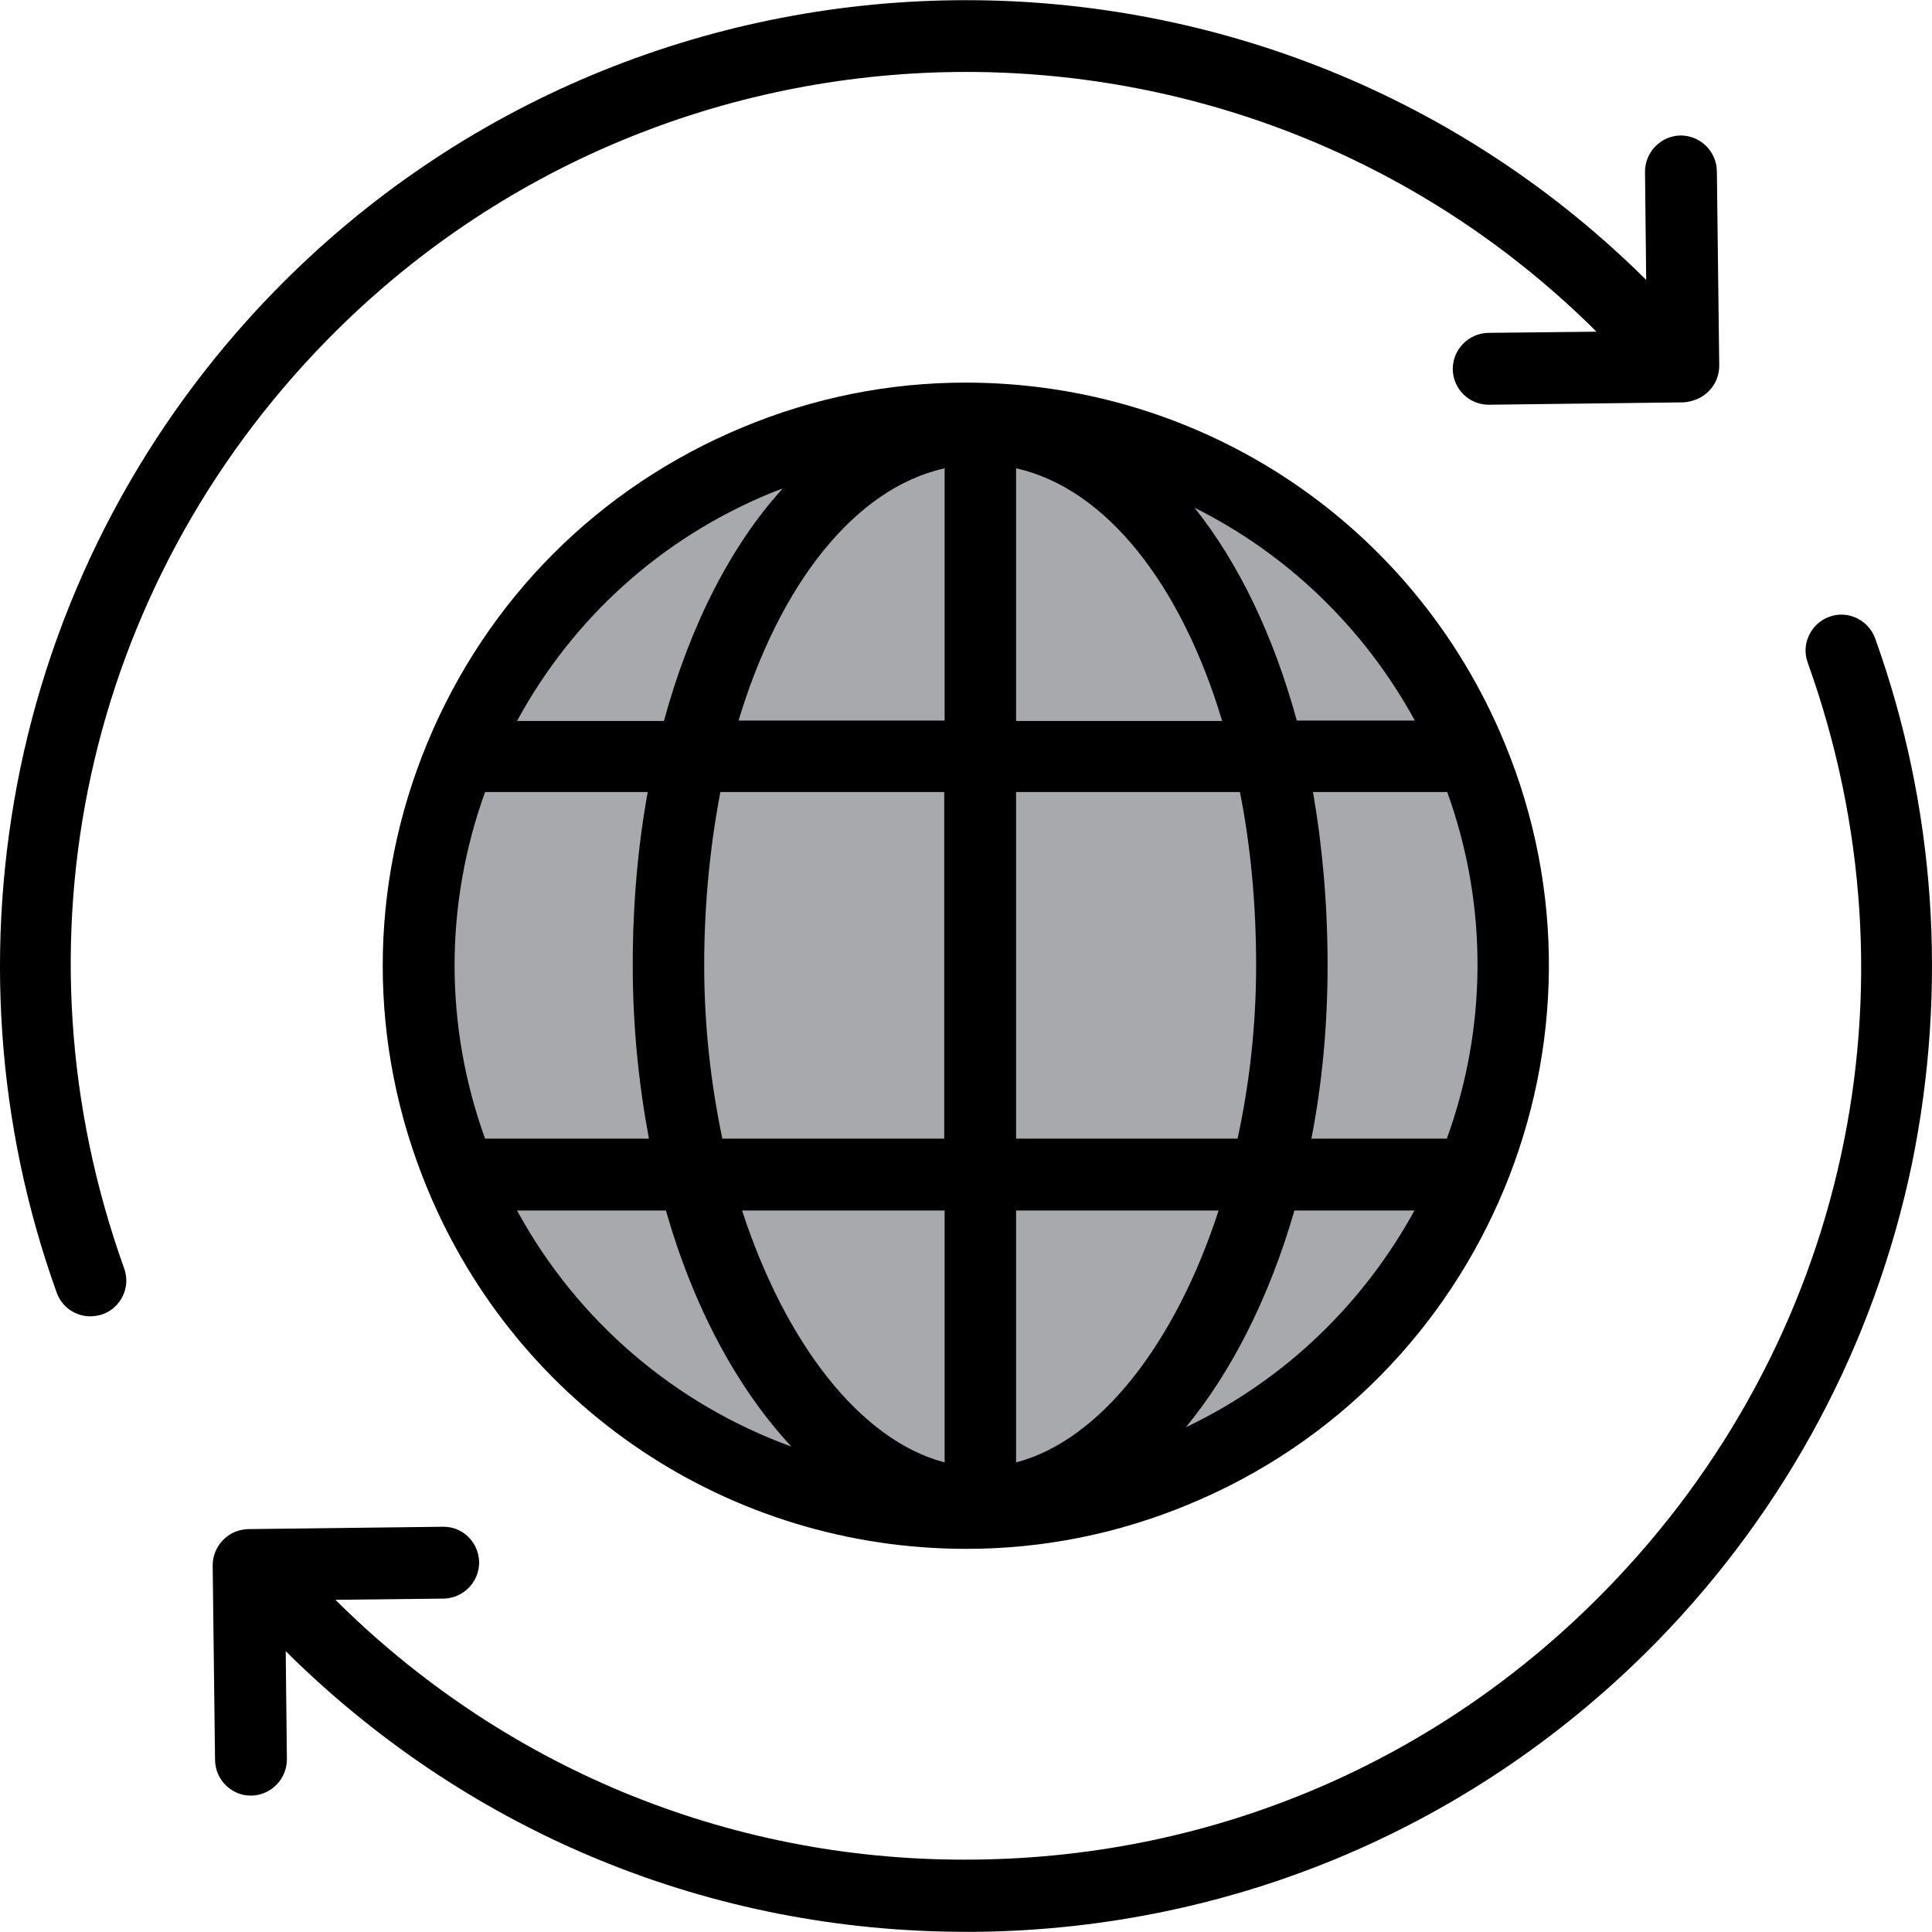<?xml version="1.0" encoding="iso-8859-1"?>
<!-- Generator: Adobe Illustrator 19.0.0, SVG Export Plug-In . SVG Version: 6.00 Build 0)  -->
<svg version="1.1" id="Layer_1" xmlns="http://www.w3.org/2000/svg" xmlns:xlink="http://www.w3.org/1999/xlink" x="0px" y="0px"
	 viewBox="0 0 489.357 489.357" style="enable-background:new 0 0 489.357 489.357;" xml:space="preserve">
<g>
	<g>
		<g id="XMLID_307_">
			<path id="XMLID_308_" style="fill:#A7A9AC;" d="M297.666,372.612c-70.7,29.3-151.8-4.3-181.1-75s4.3-151.8,75-181.1
				s151.8,4.3,181.1,75S368.366,343.312,297.666,372.612z"/>
		</g>
		<path d="M432.866,99.012c1.7-1.7,2.6-4,2.6-6.4l-0.6-49.3c-0.1-5-4.2-9-9.2-9c-5,0.1-9,4.2-9,9.2l0.3,27.4l-1.3-1.3
			c-96.5-94.3-251.7-92.5-346,4c-32.7,33.5-55,75.3-64.5,120.9c-9.2,44.4-6.1,90.4,9.2,132.9c1.3,3.7,4.8,6,8.5,6
			c1,0,2.1-0.2,3.1-0.5c4.7-1.7,7.2-6.9,5.5-11.6c-29.6-82.4-9.9-172.5,51.2-235c87.3-89.3,231-91,320.3-3.7l1.4,1.4l-27.4,0.3
			c-5,0.1-9,4.2-9,9.2c0.1,5,4.1,9,9.1,9h0.1l49.3-0.6C428.866,101.712,431.166,100.812,432.866,99.012z"/>
		<path d="M474.966,161.712c-1.7-4.7-6.9-7.2-11.6-5.5s-7.2,6.9-5.5,11.6c29.6,82.4,9.9,172.5-51.2,235
			c-42.3,43.3-98.9,67.5-159.4,68.2c-60.6,0.8-117.7-22.2-160.9-64.4l-1.4-1.4l27.4-0.3c5-0.1,9-4.2,9-9.2c-0.1-5-4.1-9.1-9.2-9
			l-49.3,0.6c-5,0.1-9,4.2-9,9.2l0.6,49.3c0.1,5,4.1,9,9.1,9h0.1c5-0.1,9-4.2,9-9.2l-0.3-27.4l1.4,1.4
			c46.1,45,106.6,69.7,170.9,69.7c1,0,1.9,0,2.9,0c65.3-0.8,126.5-26.9,172.2-73.6c32.7-33.5,55-75.3,64.5-120.9
			C493.366,250.312,490.266,204.312,474.966,161.712z"/>
		<path d="M244.566,96.912c-19.4,0-38.4,3.8-56.4,11.3c-36.4,15.1-64.8,43.5-79.9,79.9s-15.1,76.6,0,113
			c22.9,55.4,76.5,91.2,136.5,91.2c19.4,0,38.4-3.8,56.4-11.3c75.2-31.1,111.1-117.7,79.9-192.9
			C358.166,132.712,304.566,96.912,244.566,96.912z M358.366,182.512h-29.9c-5.9-21.6-14.8-40-25.9-53.9
			C325.866,140.212,345.466,158.912,358.366,182.512z M122.866,288.412c-10.3-28.5-10.3-59.3,0-87.8h41.2
			c-2.5,13.7-3.8,28.5-3.8,43.9c0,15.3,1.5,30,4.1,43.9H122.866z M178.366,244.512c0-15.5,1.5-30.3,4.1-43.9h56.7v87.8h-56.2
			C180.066,274.612,178.366,259.812,178.366,244.512z M257.366,118.612c22.8,5.1,41.8,29.4,52.2,64h-52.2V118.612z M239.266,118.612
			v63.9h-52.2C197.466,148.012,216.466,123.712,239.266,118.612z M239.266,306.612v63.8c-21.4-5.6-40.4-30.3-51.3-63.8H239.266z
			 M257.366,370.412v-63.8h51.3C297.766,340.112,278.766,364.812,257.366,370.412z M257.366,288.412v-87.8h56.7
			c2.7,13.6,4.1,28.4,4.1,43.9c0,15.3-1.7,30.1-4.7,43.9H257.366z M332.566,200.612h34c10.6,29.3,9.9,60.3-0.1,87.8h-34.3
			c2.7-13.9,4.1-28.6,4.1-43.9C336.266,229.112,334.966,214.412,332.566,200.612z M195.166,124.912c1-0.4,2.1-0.8,3.1-1.2
			c-13.1,14.4-23.5,34.7-30.1,58.9h-37.2C145.066,156.612,167.466,136.312,195.166,124.912z M130.966,306.612h37.7
			c7,24.5,18.1,45.1,31.8,59.8C171.066,355.712,146.266,334.712,130.966,306.612z M300.366,361.512c11.7-14.2,21.2-33.1,27.5-54.9
			h30.4C345.566,329.812,325.766,349.412,300.366,361.512z"/>
	</g>
</g>
<g>
</g>
<g>
</g>
<g>
</g>
<g>
</g>
<g>
</g>
<g>
</g>
<g>
</g>
<g>
</g>
<g>
</g>
<g>
</g>
<g>
</g>
<g>
</g>
<g>
</g>
<g>
</g>
<g>
</g>
</svg>
